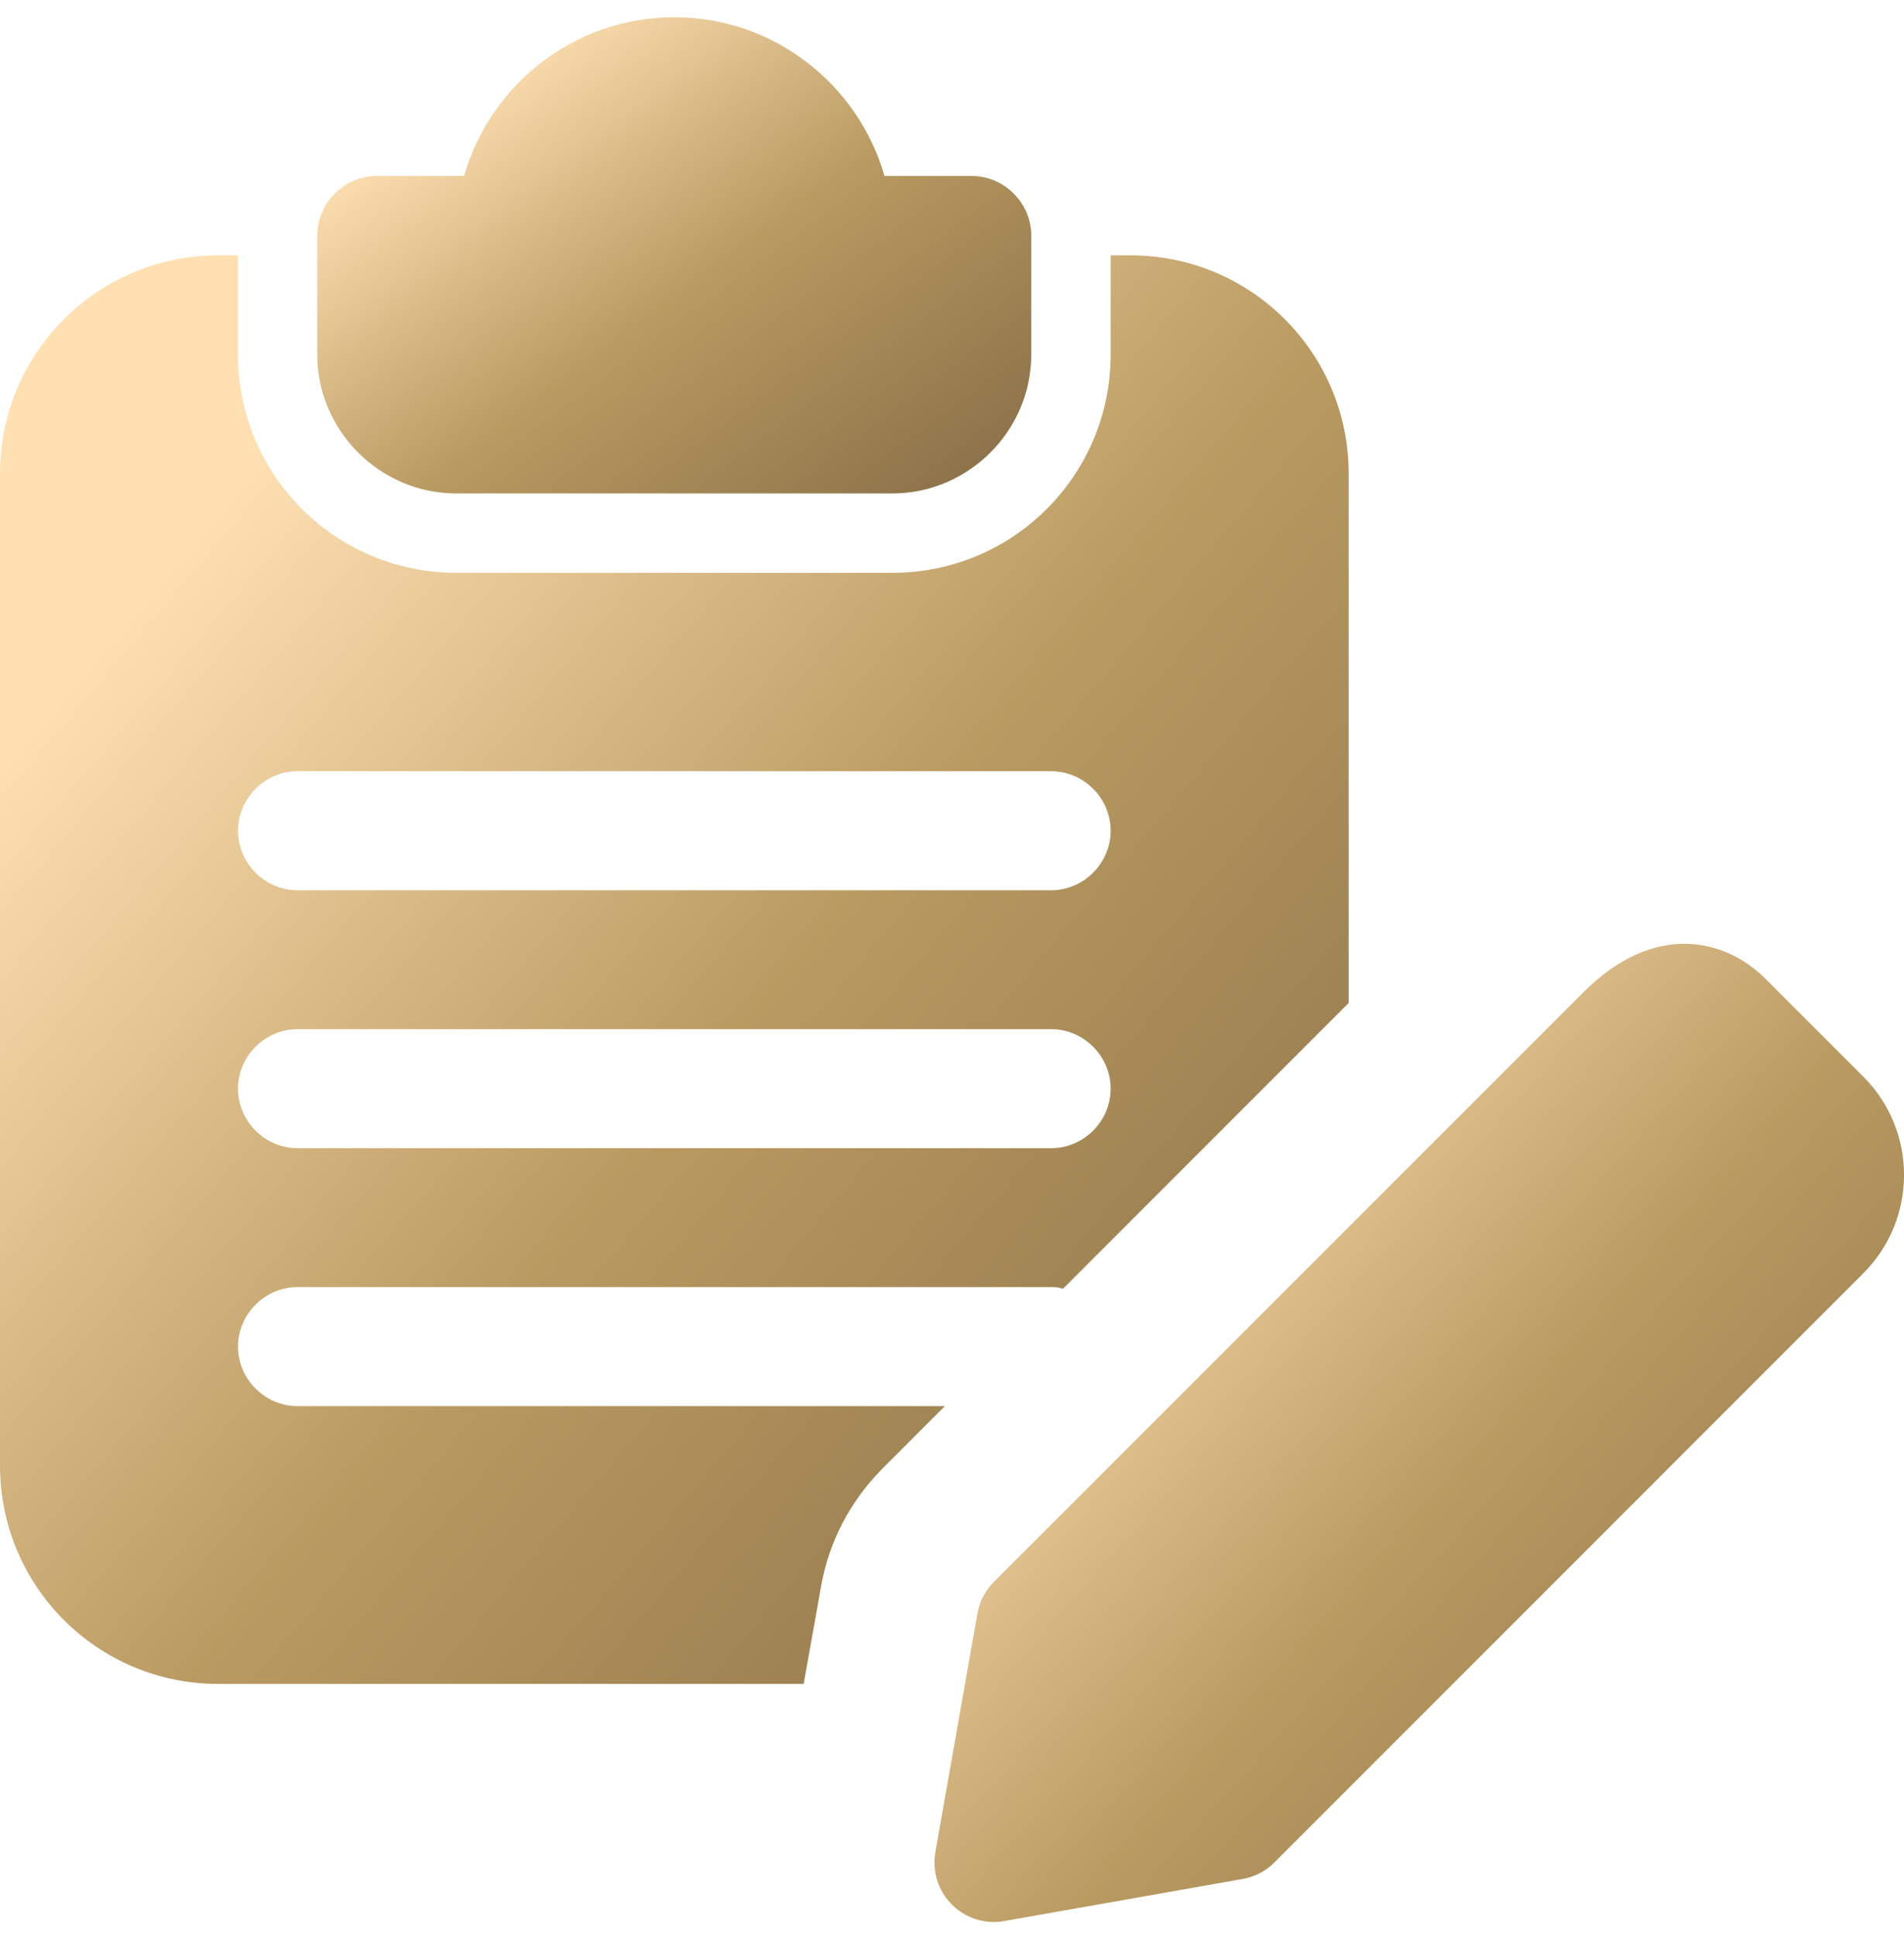 <svg width="61" height="62" viewBox="0 0 61 62" fill="none" xmlns="http://www.w3.org/2000/svg">
<g clip-path="url(#clip0_2130_257)">
<path d="M31.133 5.636H28.337C27.498 2.713 24.804 0.552 21.602 0.552C18.399 0.552 15.705 2.713 14.866 5.636H12.07C11.028 5.636 10.164 6.5 10.164 7.542V11.354C10.164 13.794 12.172 15.802 14.612 15.802H28.591C31.031 15.802 33.039 13.794 33.039 11.354V7.542C33.039 6.5 32.175 5.636 31.133 5.636Z" fill="url(#paint0_linear_2130_257)"/>
<path d="M36.219 8.177H35.583V11.354C35.583 15.218 32.457 18.344 28.594 18.344H14.615C10.751 18.344 7.625 15.218 7.625 11.354V8.177H6.99C3.126 8.177 0 11.303 0 15.167V46.938C0 50.801 3.126 53.927 6.99 53.927H25.747L26.306 50.801C26.56 49.378 27.221 48.107 28.238 47.065L30.271 45.031H9.531C8.489 45.031 7.625 44.167 7.625 43.125C7.625 42.083 8.489 41.219 9.531 41.219H33.677C33.804 41.219 33.906 41.219 34.033 41.27H34.058L43.208 32.12V15.167C43.208 11.303 40.082 8.177 36.219 8.177ZM33.677 36.771H9.531C8.489 36.771 7.625 35.907 7.625 34.865C7.625 33.823 8.489 32.959 9.531 32.959H33.677C34.719 32.959 35.583 33.823 35.583 34.865C35.583 35.907 34.719 36.771 33.677 36.771ZM33.677 28.511H9.531C8.489 28.511 7.625 27.646 7.625 26.604C7.625 25.562 8.489 24.698 9.531 24.698H33.677C34.719 24.698 35.583 25.562 35.583 26.604C35.583 27.646 34.719 28.511 33.677 28.511Z" fill="url(#paint1_linear_2130_257)"/>
<path d="M31.843 61.552C31.342 61.552 30.854 61.354 30.496 60.993C30.056 60.553 29.858 59.928 29.967 59.313L31.314 51.675C31.38 51.291 31.568 50.935 31.843 50.658L50.715 31.789C53.033 29.466 55.31 30.094 56.555 31.339L59.699 34.483C61.435 36.217 61.435 39.038 59.699 40.774L40.828 59.646C40.553 59.923 40.197 60.108 39.811 60.174L32.173 61.522C32.064 61.542 31.952 61.552 31.843 61.552Z" fill="url(#paint2_linear_2130_257)"/>
</g>
<defs>
<linearGradient id="paint0_linear_2130_257" x1="13.062" y1="3.717" x2="25.069" y2="19.894" gradientUnits="userSpaceOnUse">
<stop stop-color="#FFE0B3"/>
<stop offset="0.49" stop-color="#B99A61"/>
<stop offset="1" stop-color="#8D724A"/>
</linearGradient>
<linearGradient id="paint1_linear_2130_257" x1="5.475" y1="17.67" x2="42.604" y2="49.17" gradientUnits="userSpaceOnUse">
<stop stop-color="#FFE0B3"/>
<stop offset="0.49" stop-color="#B99A61"/>
<stop offset="1" stop-color="#8D724A"/>
</linearGradient>
<linearGradient id="paint2_linear_2130_257" x1="33.873" y1="36.725" x2="59.47" y2="59.526" gradientUnits="userSpaceOnUse">
<stop stop-color="#FFE0B3"/>
<stop offset="0.49" stop-color="#B99A61"/>
<stop offset="1" stop-color="#8D724A"/>
</linearGradient>
<clipPath id="clip0_2130_257">
<rect width="61" height="61" fill="white" transform="translate(0 0.552)"/>
</clipPath>
</defs>
</svg>
